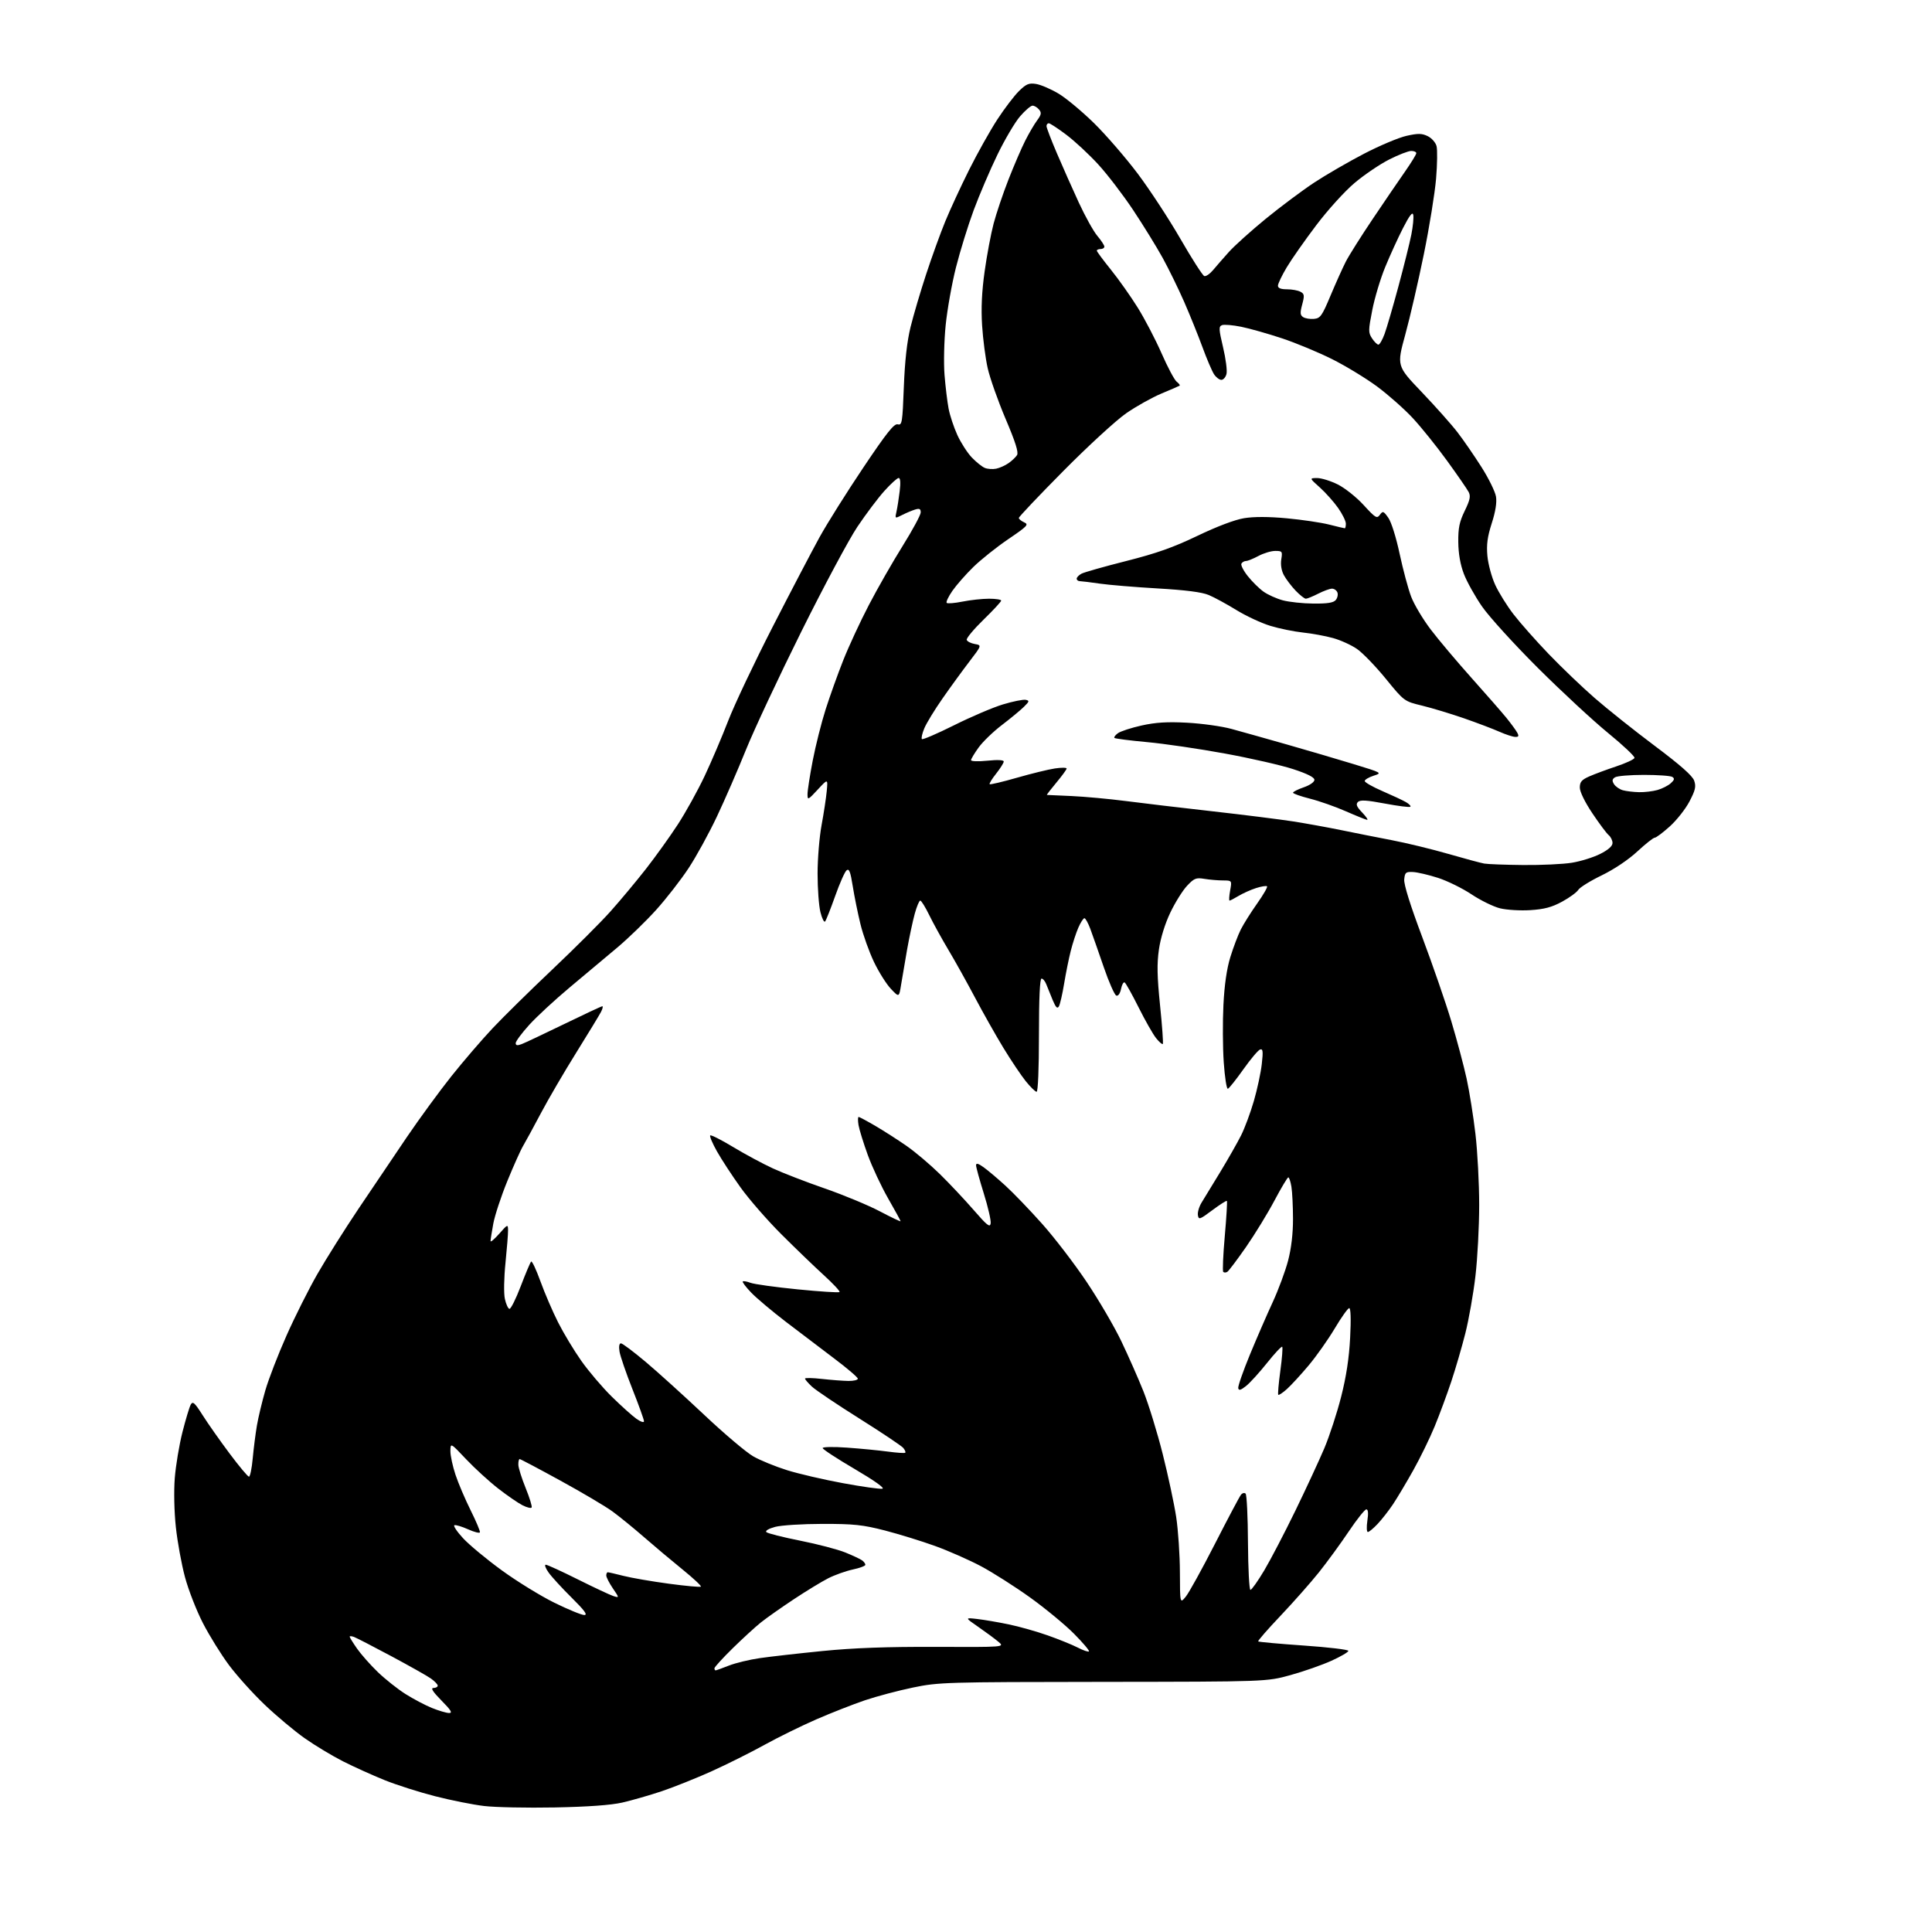 <?xml version="1.0" encoding="UTF-8" standalone="no"?>
<svg 
  version="1.1" 
  xmlns="http://www.w3.org/2000/svg" 
  xmlns:xlink="http://www.w3.org/1999/xlink" 
  xmlns:svg="http://www.w3.org/2000/svg"
  xmlns:rdf="http://www.w3.org/1999/02/22-rdf-syntax-ns#"
  xmlns:cc="http://creativecommons.org/ns#"
  xmlns:dc="http://purl.org/dc/elements/1.1/"
  viewBox="0 0 768 768"
  width="768"
  height="768"
>
<style>svg {background-color: white; }</style>"
<path stroke="none" fill="black" fill-rule="evenodd" d="M220.50,718.49C209.50,718.70 196.90,718.44 192.50,717.92C188.10,717.41 179.32,715.66 173.00,714.04C166.68,712.43 157.61,709.54 152.86,707.62C148.12,705.71 140.69,702.35 136.36,700.16C132.04,697.97 125.15,693.82 121.06,690.93C116.97,688.05 109.81,682.04 105.15,677.59C100.49,673.14 94.14,666.09 91.03,661.91C87.92,657.74 83.27,650.26 80.70,645.28C78.13,640.30 74.90,632.04 73.53,626.92C72.16,621.81 70.53,612.89 69.91,607.09C69.25,600.99 69.07,592.77 69.48,587.54C69.87,582.58 71.24,574.36 72.53,569.28C73.82,564.21 75.30,559.28 75.83,558.34C76.64,556.90 77.38,557.57 80.55,562.56C82.62,565.83 87.42,572.66 91.23,577.75C95.03,582.84 98.51,587.00 98.97,587.00C99.42,587.00 100.10,583.74 100.46,579.75C100.83,575.76 101.58,569.86 102.13,566.64C102.68,563.42 104.19,557.12 105.49,552.64C106.79,548.16 110.56,538.41 113.87,530.96C117.17,523.51 122.71,512.48 126.16,506.46C129.62,500.43 136.97,488.75 142.51,480.50C148.04,472.25 156.69,459.43 161.74,452.00C166.79,444.57 174.78,433.65 179.50,427.73C184.23,421.80 191.58,413.25 195.85,408.72C200.11,404.19 210.81,393.67 219.62,385.33C228.42,377.00 238.79,366.65 242.64,362.34C246.50,358.03 252.82,350.45 256.70,345.50C260.57,340.55 266.31,332.55 269.46,327.71C272.60,322.88 277.38,314.25 280.08,308.53C282.78,302.80 287.00,292.91 289.46,286.54C291.92,280.17 299.87,263.38 307.12,249.23C314.36,235.08 322.78,219.00 325.81,213.50C328.85,208.00 336.67,195.56 343.19,185.85C352.58,171.87 355.43,168.30 356.88,168.68C358.57,169.12 358.75,168.04 359.29,153.83C359.69,143.44 360.55,135.76 361.96,130.00C363.11,125.33 365.90,115.88 368.16,109.00C370.42,102.12 373.84,92.67 375.76,88.00C377.68,83.33 381.94,74.10 385.24,67.50C388.54,60.90 393.58,51.90 396.45,47.50C399.32,43.10 403.21,38.00 405.09,36.17C407.97,33.36 409.02,32.92 411.88,33.38C413.74,33.68 417.75,35.40 420.78,37.21C423.82,39.02 430.18,44.33 434.94,49.00C439.69,53.67 447.47,62.67 452.24,69.00C457.00,75.33 464.64,86.99 469.22,94.92C473.79,102.86 478.07,109.52 478.72,109.74C479.37,109.96 480.93,108.89 482.20,107.38C483.46,105.86 486.30,102.61 488.50,100.16C490.70,97.70 497.31,91.76 503.18,86.95C509.06,82.15 517.72,75.68 522.42,72.58C527.13,69.48 536.04,64.32 542.24,61.10C548.43,57.88 556.02,54.69 559.10,54.00C563.73,52.97 565.20,52.99 567.54,54.12C569.10,54.88 570.68,56.66 571.05,58.08C571.43,59.49 571.34,65.34 570.86,71.08C570.37,76.81 568.20,90.28 566.01,101.00C563.83,111.72 560.51,126.11 558.63,132.97C555.21,145.45 555.21,145.45 565.14,155.84C570.60,161.56 577.02,168.77 579.40,171.87C581.78,174.97 586.06,181.18 588.91,185.67C591.77,190.17 594.36,195.45 594.68,197.41C595.06,199.76 594.49,203.38 592.99,208.02C591.27,213.39 590.86,216.47 591.26,220.97C591.56,224.22 592.95,229.39 594.35,232.45C595.75,235.51 599.03,240.80 601.65,244.19C604.26,247.58 610.54,254.68 615.61,259.96C620.68,265.24 628.92,273.13 633.93,277.49C638.94,281.86 649.66,290.40 657.76,296.47C667.94,304.10 672.78,308.37 673.46,310.32C674.27,312.66 673.95,314.08 671.58,318.61C670.01,321.61 666.48,326.08 663.75,328.53C661.02,330.99 658.33,333.00 657.78,333.00C657.22,333.00 654.10,335.47 650.83,338.50C647.26,341.80 641.62,345.58 636.70,347.97C632.19,350.15 628.00,352.75 627.39,353.74C626.78,354.72 623.88,356.84 620.95,358.43C616.91,360.63 613.89,361.44 608.36,361.79C604.36,362.05 598.93,361.72 596.29,361.07C593.66,360.42 588.56,357.92 584.97,355.53C581.38,353.13 575.38,350.18 571.65,348.97C567.91,347.77 563.42,346.72 561.68,346.64C558.82,346.51 558.47,346.81 558.20,349.58C558.01,351.56 560.59,359.81 565.39,372.58C569.50,383.54 574.70,398.57 576.93,406.00C579.16,413.43 581.89,423.67 583.00,428.76C584.11,433.85 585.69,443.74 586.51,450.75C587.33,457.76 588.00,470.47 588.00,479.00C588.00,487.53 587.33,500.27 586.50,507.32C585.68,514.36 583.87,524.58 582.49,530.04C581.11,535.50 578.59,544.13 576.89,549.23C575.19,554.33 572.23,562.33 570.31,567.00C568.39,571.67 564.55,579.55 561.77,584.50C559.00,589.45 555.37,595.52 553.72,598.00C552.06,600.48 549.34,603.96 547.66,605.75C545.98,607.54 544.22,609.00 543.74,609.00C543.27,609.00 543.18,606.98 543.55,604.50C544.00,601.51 543.86,600.00 543.14,600.00C542.54,600.00 539.39,603.95 536.14,608.79C532.90,613.62 527.56,620.93 524.28,625.04C521.00,629.14 514.14,636.90 509.03,642.29C503.92,647.67 499.92,652.26 500.15,652.49C500.38,652.71 508.54,653.45 518.28,654.13C528.03,654.80 536.00,655.75 536.00,656.24C536.00,656.73 532.97,658.50 529.26,660.18C525.56,661.86 518.24,664.42 513.01,665.87C503.50,668.50 503.50,668.50 438.50,668.57C375.71,668.63 373.14,668.71 362.94,670.82C357.13,672.02 348.54,674.30 343.85,675.88C339.16,677.47 330.46,680.88 324.51,683.47C318.56,686.06 309.27,690.63 303.86,693.62C298.46,696.61 289.02,701.33 282.89,704.10C276.75,706.86 267.81,710.44 263.02,712.05C258.22,713.65 251.20,715.67 247.40,716.54C242.82,717.58 233.77,718.23 220.50,718.49zM178.46,680.95C179.99,680.99 179.35,679.90 175.50,676.00C172.08,672.53 171.10,671.00 172.29,671.00C173.23,671.00 174.00,670.58 174.00,670.07C174.00,669.56 172.76,668.27 171.25,667.21C169.74,666.15 162.65,662.16 155.50,658.33C148.35,654.51 141.71,651.08 140.75,650.72C139.79,650.36 139.00,650.31 139.00,650.60C139.00,650.90 140.31,653.02 141.91,655.32C143.52,657.62 147.23,661.82 150.16,664.65C153.10,667.48 158.06,671.42 161.19,673.40C164.32,675.37 169.05,677.87 171.69,678.94C174.34,680.01 177.38,680.92 178.46,680.95zM284.46,664.00C284.72,664.00 287.09,663.15 289.74,662.10C292.39,661.06 297.92,659.72 302.03,659.13C306.14,658.53 317.38,657.26 327.00,656.30C339.40,655.07 352.50,654.59 371.97,654.66C399.43,654.77 399.43,654.77 396.89,652.64C395.50,651.46 391.91,648.81 388.93,646.75C383.50,643.00 383.50,643.00 388.50,643.58C391.25,643.90 396.88,644.86 401.00,645.72C405.12,646.57 412.10,648.54 416.50,650.10C420.90,651.65 426.27,653.83 428.43,654.94C430.59,656.06 432.59,656.74 432.88,656.46C433.16,656.18 430.49,653.02 426.94,649.44C423.40,645.87 415.55,639.39 409.50,635.04C403.45,630.70 394.66,625.11 389.98,622.61C385.29,620.12 377.07,616.49 371.72,614.56C366.37,612.62 357.38,609.85 351.75,608.39C342.95,606.13 339.44,605.76 327.00,605.77C319.02,605.78 310.53,606.31 308.12,606.96C305.54,607.66 304.11,608.51 304.64,609.04C305.14,609.54 311.16,611.06 318.03,612.43C324.90,613.79 332.99,615.91 336.01,617.13C339.03,618.35 342.06,619.78 342.75,620.30C343.44,620.82 344.00,621.60 344.00,622.04C344.00,622.48 341.74,623.32 338.98,623.91C336.22,624.50 331.83,626.07 329.23,627.39C326.63,628.71 320.45,632.48 315.50,635.76C310.55,639.04 304.70,643.16 302.50,644.92C300.30,646.67 295.24,651.31 291.25,655.22C287.26,659.14 284.00,662.71 284.00,663.17C284.00,663.63 284.21,664.00 284.46,664.00zM232.27,642.00C233.70,642.00 232.40,640.21 227.25,635.11C223.43,631.33 219.30,626.83 218.08,625.11C216.86,623.40 216.35,622.00 216.95,622.00C217.54,622.00 223.31,624.64 229.77,627.87C236.22,631.09 242.56,634.06 243.85,634.47C246.21,635.20 246.21,635.20 243.60,631.37C242.17,629.26 241.00,626.97 241.00,626.27C241.00,625.57 241.27,625.00 241.61,625.00C241.94,625.00 244.75,625.65 247.86,626.44C250.96,627.23 259.04,628.63 265.82,629.54C272.59,630.45 278.36,630.98 278.62,630.71C278.89,630.44 275.60,627.37 271.31,623.89C267.01,620.41 260.12,614.62 256.00,611.03C251.88,607.44 246.24,602.85 243.49,600.84C240.73,598.82 231.42,593.31 222.80,588.59C214.19,583.86 206.88,580.00 206.57,580.00C206.26,580.00 206.02,581.01 206.05,582.25C206.08,583.49 207.38,587.65 208.95,591.50C210.51,595.35 211.59,598.84 211.34,599.25C211.09,599.66 209.45,599.26 207.69,598.36C205.94,597.47 201.57,594.46 198.00,591.68C194.43,588.90 188.71,583.67 185.29,580.06C179.09,573.50 179.09,573.50 179.04,576.78C179.02,578.59 179.94,582.86 181.08,586.28C182.22,589.70 184.94,596.06 187.11,600.42C189.28,604.78 190.93,608.69 190.78,609.13C190.62,609.56 188.51,609.02 186.08,607.93C183.65,606.84 181.20,606.10 180.64,606.29C180.08,606.47 181.61,608.80 184.06,611.45C186.50,614.10 193.45,619.86 199.50,624.26C205.55,628.66 214.96,634.45 220.41,637.13C225.86,639.81 231.20,642.00 232.27,642.00zM471.36,634.70C472.63,633.16 477.84,623.71 482.96,613.70C488.07,603.69 492.72,594.92 493.29,594.21C493.85,593.50 494.69,593.29 495.15,593.75C495.61,594.21 496.04,603.01 496.09,613.30C496.15,623.58 496.59,632.00 497.07,632.00C497.55,632.00 500.02,628.51 502.56,624.25C505.09,619.99 510.66,609.30 514.94,600.50C519.22,591.70 524.39,580.54 526.44,575.71C528.48,570.87 531.50,561.65 533.13,555.21C535.17,547.18 536.29,539.81 536.70,531.75C537.08,524.48 536.94,520.00 536.34,520.00C535.81,520.00 533.22,523.64 530.58,528.08C527.93,532.52 523.25,539.16 520.16,542.83C517.08,546.50 513.20,550.71 511.55,552.19C509.90,553.67 508.35,554.69 508.13,554.46C507.90,554.23 508.27,549.95 508.95,544.95C509.64,539.95 509.97,535.64 509.70,535.36C509.42,535.09 506.69,538.00 503.64,541.83C500.58,545.66 496.83,549.78 495.29,550.99C493.18,552.65 492.43,552.85 492.22,551.81C492.06,551.04 494.16,545.04 496.87,538.46C499.59,531.88 503.67,522.49 505.94,517.59C508.20,512.69 510.94,505.29 512.03,501.15C513.30,496.30 514.00,490.40 513.99,484.56C513.98,479.58 513.70,473.81 513.36,471.75C513.02,469.69 512.46,468.01 512.12,468.02C511.78,468.03 509.30,472.19 506.60,477.27C503.91,482.35 498.82,490.65 495.30,495.73C491.77,500.80 488.43,505.23 487.87,505.58C487.32,505.92 486.60,505.93 486.26,505.60C485.93,505.27 486.20,498.86 486.87,491.37C487.53,483.87 487.91,477.58 487.71,477.38C487.51,477.18 484.91,478.84 481.92,481.07C476.89,484.83 476.48,484.97 476.18,483.03C476.00,481.88 476.67,479.62 477.68,478.00C478.68,476.39 482.03,470.89 485.13,465.78C488.22,460.68 491.93,454.16 493.36,451.31C494.80,448.45 497.08,442.31 498.43,437.66C499.78,433.00 501.20,426.39 501.58,422.97C502.16,417.87 502.03,416.82 500.89,417.20C500.13,417.46 497.14,421.00 494.25,425.08C491.36,429.16 488.59,432.64 488.10,432.80C487.60,432.97 486.87,428.24 486.46,422.30C486.05,416.36 486.00,406.08 486.33,399.46C486.73,391.49 487.66,385.06 489.08,380.46C490.26,376.63 492.13,371.70 493.23,369.50C494.34,367.30 497.26,362.66 499.72,359.18C502.18,355.71 503.96,352.63 503.67,352.33C503.37,352.04 501.42,352.35 499.32,353.02C497.22,353.69 494.10,355.09 492.38,356.12C490.67,357.15 489.04,358.00 488.77,358.00C488.49,358.00 488.60,356.20 489.00,354.00C489.73,350.00 489.73,350.00 486.12,349.99C484.13,349.98 480.82,349.70 478.77,349.36C475.45,348.81 474.69,349.11 471.87,352.12C470.12,353.98 467.13,358.77 465.22,362.77C463.08,367.26 461.35,372.87 460.69,377.42C459.87,383.12 459.97,388.18 461.14,399.65C461.98,407.82 462.47,414.73 462.24,415.00C462.01,415.27 460.80,414.23 459.56,412.67C458.31,411.11 455.19,405.61 452.61,400.45C450.03,395.29 447.54,390.83 447.08,390.55C446.62,390.26 445.97,391.41 445.63,393.10C445.26,394.93 444.51,396.01 443.76,395.77C443.07,395.55 440.81,390.45 438.75,384.43C436.69,378.42 434.29,371.59 433.42,369.25C432.55,366.91 431.49,365.00 431.07,365.00C430.65,365.00 429.56,366.69 428.66,368.75C427.76,370.81 426.40,374.98 425.64,378.00C424.87,381.02 423.69,386.88 423.01,391.00C422.33,395.12 421.40,399.18 420.95,400.00C420.32,401.14 419.72,400.54 418.44,397.50C417.52,395.30 416.38,392.49 415.91,391.25C415.43,390.01 414.59,389.00 414.02,389.00C413.36,389.00 413.00,396.80 413.00,411.50C413.00,424.76 412.62,434.00 412.07,434.00C411.55,434.00 409.60,432.09 407.72,429.75C405.85,427.41 401.85,421.45 398.84,416.50C395.83,411.55 390.75,402.55 387.55,396.50C384.35,390.45 379.58,381.90 376.95,377.50C374.33,373.10 370.92,366.91 369.38,363.75C367.84,360.59 366.24,358.00 365.82,358.00C365.40,358.00 364.41,360.36 363.62,363.25C362.83,366.14 361.46,372.55 360.58,377.50C359.71,382.45 358.63,388.75 358.19,391.50C357.39,396.50 357.39,396.50 354.17,393.11C352.39,391.25 349.37,386.46 347.45,382.46C345.53,378.46 343.09,371.66 342.04,367.34C340.99,363.03 339.60,356.22 338.97,352.21C338.05,346.44 337.54,345.14 336.51,345.99C335.80,346.58 333.75,351.21 331.96,356.28C330.16,361.35 328.37,365.87 327.98,366.31C327.59,366.76 326.76,365.10 326.14,362.62C325.51,360.14 325.00,353.25 325.00,347.31C325.00,341.36 325.72,332.68 326.59,328.00C327.46,323.32 328.38,317.25 328.64,314.50C329.11,309.50 329.11,309.50 325.06,313.88C321.16,318.08 321.00,318.15 321.00,315.68C321.00,314.26 321.94,308.24 323.08,302.30C324.23,296.36 326.53,287.23 328.20,282.00C329.87,276.77 333.01,268.00 335.19,262.50C337.36,257.00 341.95,247.10 345.39,240.50C348.82,233.90 354.87,223.33 358.82,217.01C362.77,210.68 366.00,204.69 366.00,203.69C366.00,202.26 365.51,202.02 363.75,202.56C362.51,202.94 360.20,203.91 358.62,204.72C355.73,206.19 355.73,206.19 356.37,203.35C356.72,201.78 357.30,198.14 357.64,195.25C358.06,191.85 357.91,190.00 357.23,190.00C356.66,190.00 354.10,192.32 351.56,195.15C349.02,197.97 344.19,204.39 340.83,209.40C337.47,214.40 327.46,233.12 318.57,251.00C309.68,268.88 299.78,290.02 296.55,298.00C293.33,305.98 288.13,317.94 284.99,324.58C281.85,331.23 276.79,340.46 273.74,345.09C270.69,349.72 264.89,357.19 260.85,361.67C256.81,366.16 249.85,372.91 245.38,376.67C240.91,380.43 232.41,387.55 226.49,392.50C220.57,397.45 213.31,404.16 210.36,407.42C207.41,410.68 205.00,413.93 205.00,414.65C205.00,415.61 205.63,415.71 207.40,415.04C208.73,414.53 216.33,410.94 224.31,407.06C232.28,403.18 239.09,400.00 239.44,400.00C239.78,400.00 239.55,401.01 238.91,402.25C238.27,403.49 233.82,410.80 229.03,418.50C224.23,426.20 217.93,437.00 215.02,442.50C212.11,448.00 208.93,453.85 207.95,455.50C206.96,457.15 204.14,463.45 201.67,469.50C199.20,475.55 196.69,483.17 196.09,486.43C195.49,489.70 195.00,492.81 195.00,493.35C195.00,493.89 196.56,492.57 198.46,490.42C201.78,486.65 201.92,486.60 201.96,489.00C201.99,490.38 201.52,496.23 200.94,502.00C200.33,507.96 200.22,514.15 200.69,516.30C201.14,518.39 201.96,520.19 202.50,520.29C203.05,520.40 205.07,516.35 207.00,511.29C208.93,506.23 210.79,501.82 211.14,501.49C211.49,501.16 213.16,504.72 214.85,509.39C216.54,514.07 219.70,521.40 221.87,525.69C224.04,529.99 228.19,536.87 231.10,540.99C234.01,545.11 239.42,551.47 243.12,555.12C246.83,558.77 251.24,562.75 252.93,563.95C254.66,565.18 256.00,565.63 256.00,564.98C256.00,564.34 253.93,558.59 251.40,552.20C248.87,545.81 246.57,539.10 246.27,537.29C245.94,535.25 246.15,534.00 246.83,534.00C247.43,534.00 251.88,537.34 256.71,541.41C261.55,545.49 272.01,554.96 279.97,562.46C287.92,569.96 296.70,577.38 299.47,578.95C302.23,580.52 308.26,582.98 312.86,584.42C317.46,585.86 327.48,588.19 335.12,589.59C342.76,591.00 349.80,591.99 350.76,591.79C351.83,591.58 347.61,588.58 339.77,583.97C332.76,579.86 327.02,576.11 327.02,575.63C327.01,575.15 331.36,575.07 336.75,575.46C342.11,575.84 349.41,576.55 352.96,577.03C356.52,577.51 359.62,577.72 359.85,577.48C360.09,577.24 359.73,576.38 359.05,575.56C358.37,574.75 350.55,569.51 341.66,563.92C332.77,558.34 324.26,552.61 322.75,551.20C321.24,549.78 320.00,548.35 320.00,548.01C320.00,547.67 323.04,547.73 326.75,548.15C330.46,548.56 335.19,548.92 337.25,548.95C339.31,548.98 341.00,548.57 341.00,548.05C341.00,547.53 336.84,543.96 331.75,540.13C326.66,536.30 318.00,529.73 312.50,525.52C307.00,521.31 300.77,516.07 298.65,513.87C296.53,511.67 295.01,509.66 295.26,509.40C295.52,509.15 296.90,509.39 298.35,509.94C299.79,510.49 308.22,511.66 317.08,512.54C325.95,513.42 333.43,513.90 333.73,513.61C334.02,513.31 331.16,510.25 327.38,506.81C323.60,503.36 315.99,496.03 310.48,490.52C304.97,485.01 297.71,476.68 294.36,472.00C291.01,467.32 286.80,460.89 285.01,457.70C283.22,454.52 282.01,451.66 282.32,451.35C282.62,451.04 286.72,453.11 291.42,455.95C296.12,458.79 303.24,462.62 307.24,464.46C311.23,466.30 320.57,469.91 328.00,472.48C335.43,475.06 345.21,479.13 349.75,481.52C354.29,483.92 358.00,485.69 358.00,485.45C358.00,485.22 355.77,481.14 353.05,476.40C350.33,471.65 346.69,463.88 344.96,459.13C343.24,454.38 341.58,449.04 341.28,447.25C340.98,445.46 341.00,444.00 341.32,444.00C341.63,444.00 344.67,445.63 348.07,447.62C351.47,449.62 357.05,453.20 360.48,455.59C363.90,457.98 369.81,462.99 373.62,466.72C377.42,470.45 383.45,476.86 387.02,480.97C392.42,487.19 393.55,488.08 393.81,486.29C393.98,485.12 392.74,479.75 391.06,474.37C389.38,468.98 388.00,463.97 388.00,463.22C388.00,462.25 388.84,462.46 390.97,463.98C392.61,465.14 396.51,468.44 399.65,471.30C402.79,474.16 409.37,481.00 414.27,486.50C419.18,492.00 427.13,502.38 431.95,509.57C436.77,516.76 442.96,527.34 445.71,533.09C448.46,538.84 452.42,547.79 454.50,552.99C456.57,558.18 460.04,569.42 462.19,577.97C464.34,586.51 466.75,597.77 467.55,603.00C468.34,608.23 469.01,618.12 469.03,625.00C469.07,637.50 469.07,637.50 471.36,634.70zM605.50,343.86C612.65,343.93 621.36,343.52 624.86,342.95C628.36,342.38 633.42,340.81 636.11,339.44C639.32,337.82 641.00,336.33 641.00,335.11C641.00,334.08 640.32,332.68 639.48,331.98C638.64,331.29 635.72,327.37 632.98,323.28C630.00,318.83 628.00,314.72 628.00,313.07C628.00,310.84 628.72,309.98 631.75,308.64C633.81,307.73 638.62,305.94 642.44,304.67C646.26,303.40 649.54,301.88 649.74,301.29C649.93,300.71 645.23,296.27 639.29,291.42C633.36,286.58 620.80,274.94 611.38,265.56C601.97,256.18 591.97,245.18 589.16,241.13C586.35,237.08 583.09,231.23 581.91,228.13C580.50,224.44 579.74,220.09 579.69,215.50C579.63,209.88 580.14,207.43 582.25,203.08C584.36,198.74 584.67,197.24 583.81,195.58C583.21,194.43 579.34,188.82 575.19,183.10C571.05,177.39 564.92,169.77 561.58,166.18C558.24,162.59 551.91,156.99 547.52,153.72C543.13,150.46 535.09,145.56 529.66,142.83C524.22,140.10 515.21,136.35 509.64,134.50C504.06,132.65 496.76,130.58 493.41,129.90C490.06,129.22 486.62,128.93 485.78,129.25C484.42,129.78 484.47,130.77 486.19,138.07C487.27,142.60 487.88,147.36 487.55,148.65C487.23,149.94 486.31,151.00 485.50,151.00C484.70,151.00 483.39,149.99 482.58,148.75C481.78,147.51 479.71,142.68 478.00,138.00C476.28,133.32 473.01,125.22 470.73,120.00C468.44,114.78 464.59,106.90 462.17,102.50C459.74,98.10 454.47,89.55 450.45,83.50C446.42,77.45 440.15,69.25 436.50,65.29C432.86,61.32 427.16,56.03 423.84,53.54C420.52,51.04 417.40,49.00 416.90,49.00C416.41,49.00 416.00,49.51 416.00,50.13C416.00,50.75 417.85,55.59 420.11,60.88C422.37,66.17 426.29,75.00 428.83,80.50C431.37,86.00 434.69,91.98 436.22,93.78C437.75,95.59 439.00,97.50 439.00,98.03C439.00,98.57 438.32,99.00 437.50,99.00C436.68,99.00 436.00,99.29 436.00,99.64C436.00,99.99 438.51,103.38 441.57,107.17C444.63,110.96 449.44,117.76 452.26,122.28C455.07,126.80 459.35,135.00 461.76,140.50C464.17,146.00 466.87,151.06 467.75,151.74C468.63,152.42 469.16,153.12 468.93,153.30C468.69,153.47 465.46,154.88 461.74,156.42C458.02,157.97 451.72,161.49 447.74,164.24C443.74,167.00 432.55,177.28 422.75,187.17C412.99,197.02 405.00,205.45 405.00,205.89C405.00,206.33 405.96,207.12 407.12,207.64C409.04,208.50 408.44,209.14 400.84,214.30C396.21,217.44 389.97,222.42 386.95,225.36C383.94,228.30 380.18,232.58 378.59,234.87C377.00,237.16 375.98,239.32 376.33,239.66C376.67,240.00 379.51,239.77 382.64,239.14C385.77,238.51 390.51,238.00 393.17,238.00C395.83,238.00 398.00,238.34 397.99,238.75C397.99,239.16 394.82,242.59 390.94,246.36C387.07,250.13 384.08,253.73 384.28,254.36C384.49,254.99 385.93,255.72 387.48,256.00C390.30,256.50 390.30,256.50 385.33,263.00C382.60,266.57 377.80,273.16 374.68,277.64C371.55,282.11 368.29,287.45 367.44,289.49C366.58,291.54 366.15,293.48 366.47,293.80C366.79,294.13 372.56,291.64 379.28,288.29C386.00,284.93 394.74,281.20 398.70,280.01C402.66,278.81 406.71,278.00 407.70,278.19C409.30,278.51 409.22,278.82 406.97,281.02C405.58,282.39 401.65,285.63 398.23,288.24C394.82,290.84 390.67,294.85 389.02,297.14C387.36,299.43 386.00,301.70 386.00,302.18C386.00,302.66 388.93,302.76 392.50,302.39C396.61,301.97 399.00,302.09 399.00,302.72C399.00,303.27 397.64,305.43 395.99,307.52C394.33,309.60 393.16,311.50 393.40,311.73C393.63,311.96 398.52,310.81 404.26,309.16C410.00,307.51 416.79,305.85 419.35,305.47C421.91,305.09 424.00,305.10 424.00,305.50C424.00,305.90 422.16,308.42 419.91,311.11C417.66,313.80 415.97,316.00 416.16,316.00C416.35,316.01 420.77,316.20 426.00,316.44C431.23,316.68 440.90,317.57 447.50,318.42C454.10,319.28 469.62,321.12 482.00,322.51C494.38,323.90 508.77,325.71 514.00,326.52C519.23,327.34 527.77,328.89 533.00,329.96C538.23,331.04 547.31,332.84 553.19,333.97C559.07,335.09 569.19,337.55 575.69,339.43C582.18,341.30 588.62,343.04 590.00,343.28C591.38,343.53 598.35,343.79 605.50,343.86zM543.44,325.90C542.92,325.84 539.12,324.31 535.00,322.50C530.88,320.68 524.46,318.43 520.75,317.49C517.04,316.55 514.00,315.48 514.00,315.11C514.00,314.74 515.91,313.78 518.25,312.97C520.71,312.12 522.50,310.87 522.50,310.00C522.50,309.00 519.66,307.57 514.02,305.73C509.36,304.20 497.18,301.42 486.97,299.55C476.75,297.67 462.79,295.62 455.95,295.00C449.11,294.37 443.29,293.62 443.01,293.34C442.73,293.06 443.35,292.21 444.39,291.46C445.43,290.70 449.66,289.32 453.79,288.40C459.41,287.15 463.97,286.87 471.90,287.29C477.73,287.60 485.65,288.70 489.50,289.75C493.35,290.80 503.25,293.58 511.50,295.93C519.75,298.28 531.67,301.79 538.00,303.72C549.50,307.24 549.50,307.24 546.00,308.37C544.07,308.99 542.50,309.94 542.50,310.47C542.50,311.00 545.66,312.80 549.52,314.47C553.38,316.14 557.58,318.10 558.85,318.83C560.13,319.56 560.93,320.40 560.64,320.70C560.34,320.99 555.80,320.42 550.54,319.43C543.19,318.05 540.70,317.90 539.79,318.81C538.89,319.71 539.28,320.68 541.49,322.99C543.08,324.65 543.95,325.95 543.44,325.90zM651.51,314.90C653.71,314.96 657.03,314.56 658.89,314.03C660.75,313.50 663.12,312.29 664.16,311.35C665.61,310.04 665.75,309.46 664.77,308.84C664.07,308.39 659.00,308.03 653.50,308.03C648.00,308.03 642.83,308.46 642.00,308.99C640.85,309.72 640.75,310.35 641.59,311.70C642.20,312.66 643.77,313.76 645.09,314.13C646.42,314.50 649.30,314.85 651.51,314.90zM602.29,292.93C601.30,292.89 598.48,291.96 596.00,290.86C593.52,289.76 587.23,287.37 582.00,285.55C576.77,283.74 569.28,281.47 565.35,280.51C558.19,278.78 558.19,278.78 550.85,269.78C546.81,264.83 541.67,259.52 539.44,257.98C537.21,256.43 532.93,254.48 529.94,253.65C526.95,252.82 521.58,251.82 518.00,251.45C514.42,251.07 508.57,249.88 505.00,248.79C501.43,247.71 495.35,244.88 491.50,242.51C487.65,240.14 482.70,237.45 480.50,236.53C477.76,235.38 471.36,234.56 460.16,233.91C451.18,233.39 440.83,232.53 437.16,232.00C433.50,231.47 429.94,231.03 429.25,231.02C428.56,231.01 428.00,230.57 428.00,230.04C428.00,229.50 428.86,228.61 429.91,228.05C430.95,227.49 438.92,225.23 447.62,223.03C459.72,219.97 466.37,217.62 476.00,213.00C483.75,209.28 490.87,206.59 494.54,205.99C498.46,205.35 504.27,205.36 511.50,206.03C517.55,206.59 525.12,207.71 528.33,208.52C531.54,209.34 534.35,210.00 534.58,210.00C534.81,210.00 535.00,209.17 535.00,208.15C535.00,207.13 533.61,204.32 531.91,201.90C530.20,199.48 526.94,195.83 524.66,193.78C520.50,190.06 520.50,190.06 523.55,190.03C525.23,190.01 528.93,191.16 531.77,192.57C534.63,194.00 539.23,197.66 542.08,200.78C546.77,205.91 547.34,206.25 548.51,204.66C549.70,203.03 549.95,203.12 551.87,205.82C553.06,207.49 554.97,213.56 556.37,220.12C557.71,226.38 559.76,234.04 560.94,237.15C562.11,240.26 565.64,246.18 568.79,250.31C571.93,254.44 579.23,263.09 585.00,269.54C590.77,275.99 597.00,283.12 598.84,285.38C600.68,287.65 602.61,290.29 603.13,291.25C603.87,292.62 603.68,292.98 602.29,292.93zM522.13,239.93C527.72,239.98 530.08,239.60 530.99,238.51C531.67,237.69 531.96,236.34 531.64,235.51C531.32,234.68 530.36,234.00 529.49,234.00C528.63,234.00 526.16,234.90 524.00,236.00C521.84,237.10 519.63,238.00 519.09,238.00C518.55,238.00 516.70,236.54 514.99,234.75C513.29,232.96 511.19,230.19 510.34,228.60C509.38,226.80 509.00,224.41 509.33,222.35C509.84,219.19 509.71,219.00 506.93,219.00C505.32,219.00 502.31,219.90 500.26,221.00C498.21,222.10 495.99,223.00 495.32,223.00C494.66,223.00 493.83,223.46 493.49,224.02C493.14,224.58 494.27,226.82 496.00,229.00C497.73,231.18 500.54,233.96 502.26,235.18C503.97,236.41 507.43,237.96 509.94,238.64C512.45,239.31 517.93,239.90 522.13,239.93zM396.00,186.31C397.38,186.03 399.59,185.04 400.92,184.10C402.26,183.17 403.77,181.73 404.29,180.91C404.96,179.84 403.65,175.69 399.72,166.46C396.70,159.33 393.50,150.28 392.62,146.35C391.74,142.43 390.74,134.78 390.40,129.35C389.97,122.55 390.28,115.90 391.41,107.87C392.30,101.47 393.91,92.92 394.98,88.87C396.05,84.82 398.71,76.93 400.90,71.34C403.09,65.75 406.08,58.80 407.56,55.89C409.03,52.98 411.15,49.36 412.28,47.84C413.96,45.56 414.09,44.82 413.03,43.54C412.33,42.69 411.17,42.00 410.46,42.00C409.74,42.00 407.51,43.91 405.49,46.25C403.47,48.59 399.42,55.45 396.49,61.50C393.55,67.55 389.31,77.48 387.05,83.56C384.80,89.65 381.63,99.88 380.01,106.31C378.38,112.73 376.55,123.05 375.92,129.24C375.29,135.48 375.09,144.29 375.46,148.99C375.84,153.66 376.56,159.71 377.08,162.42C377.59,165.13 379.16,169.86 380.56,172.93C381.96,175.99 384.55,180.01 386.30,181.85C388.06,183.69 390.40,185.57 391.50,186.01C392.60,186.46 394.62,186.59 396.00,186.31zM547.94,137.00C548.43,137.00 549.53,135.09 550.39,132.75C551.25,130.41 553.73,121.89 555.91,113.81C558.09,105.73 560.40,96.46 561.04,93.21C561.68,89.95 562.02,86.44 561.79,85.40C561.51,84.06 560.30,85.63 557.72,90.66C555.71,94.60 552.52,101.58 550.64,106.16C548.75,110.75 546.44,118.44 545.50,123.26C543.91,131.37 543.90,132.20 545.41,134.51C546.31,135.88 547.45,137.00 547.94,137.00zM522.32,126.76C524.86,126.53 525.52,125.60 528.91,117.50C530.99,112.55 533.72,106.47 534.98,104.00C536.25,101.53 541.07,93.88 545.70,87.00C550.32,80.12 556.11,71.64 558.56,68.14C561.00,64.64 563.00,61.38 563.00,60.89C563.00,60.40 562.09,60.00 560.98,60.00C559.86,60.00 555.92,61.53 552.23,63.40C548.53,65.27 542.35,69.45 538.51,72.69C534.58,76.00 527.88,83.38 523.24,89.52C518.69,95.53 513.40,103.08 511.48,106.30C509.57,109.51 508.00,112.79 508.00,113.57C508.00,114.54 509.14,115.00 511.57,115.00C513.53,115.00 515.94,115.43 516.94,115.97C518.52,116.81 518.61,117.43 517.65,121.02C516.75,124.38 516.82,125.28 518.03,126.06C518.84,126.59 520.77,126.90 522.32,126.76z" />

</svg>